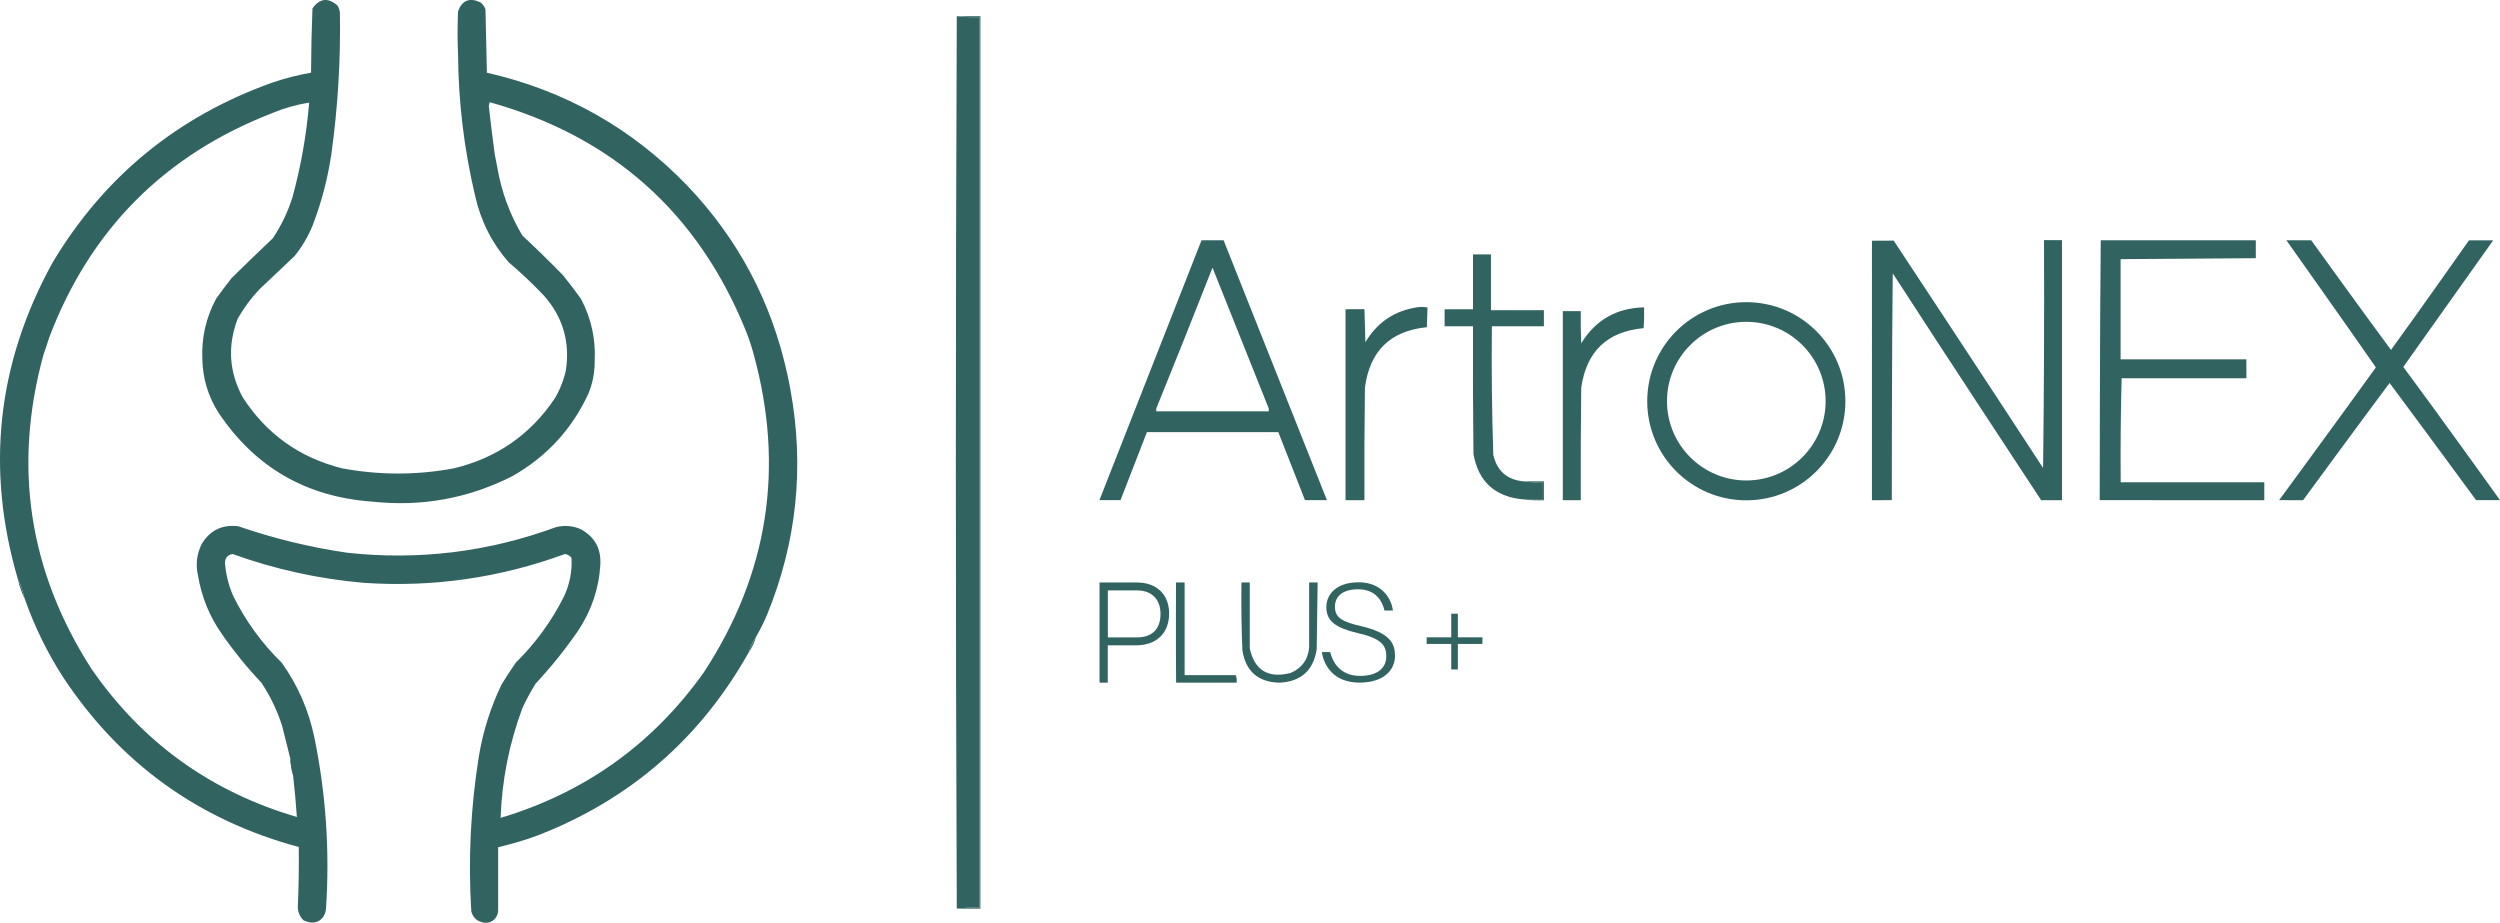 <svg xmlns="http://www.w3.org/2000/svg" xmlns:xlink="http://www.w3.org/1999/xlink" id="Layer_1" x="0px" y="0px" viewBox="0 0 2644.3 976" style="enable-background:new 0 0 2644.3 976;" xml:space="preserve"> <style type="text/css"> .st0{fill-rule:evenodd;clip-rule:evenodd;fill:#316361;} .st1{fill-rule:evenodd;clip-rule:evenodd;fill:#316664;} .st2{fill-rule:evenodd;clip-rule:evenodd;fill:#0A0707;} .st3{fill-rule:evenodd;clip-rule:evenodd;fill:#FEFEFE;} .st4{fill-rule:evenodd;clip-rule:evenodd;fill:#346462;} .st5{fill-rule:evenodd;clip-rule:evenodd;fill:#326260;} .st6{fill-rule:evenodd;clip-rule:evenodd;fill:#FEFFFE;} .st7{fill-rule:evenodd;clip-rule:evenodd;fill:#2E6261;} .st8{fill-rule:evenodd;clip-rule:evenodd;fill:#533C3D;} .st9{fill-rule:evenodd;clip-rule:evenodd;fill:#664A4B;} .st10{fill-rule:evenodd;clip-rule:evenodd;fill:#634849;} .st11{fill-rule:evenodd;clip-rule:evenodd;fill:#684B4C;} .st12{fill:#2E6261;} .st13{fill:#346462;} .st14{fill:#316361;} </style> <g> <g> <path class="st0" d="M1012,17.1c7.8,1,15.8,1.3,24,1c0,314,0,628,0,942c-8.2-0.3-16.2,0-24,1C1010.7,646.4,1010.7,331.7,1012,17.1 z"></path> </g> <g> <path class="st0" d="M1012,17.1c8.3,0,16.7,0,25,0c0,314.7,0,629.3,0,944c-8.3,0-16.7,0-25,0c7.8-1,15.8-1.3,24-1 c0-314,0-628,0-942C1027.9,18.4,1019.9,18,1012,17.1z"></path> </g> <g> <path class="st14" d="M836,411.9c-1.1-5.8-1.8-10-3-15c-16.7-77.3-52.2-144.3-106.5-201C668,135.4,597.5,95.7,515,76.9 c-0.5-22.3-1-44.7-1.5-67c-1.1-3.1-2.9-5.6-5.5-7.5c-11.3-5.2-19.2-2.1-23.5,9.5c-0.7,15.3-0.7,30.7,0,46c0.4,50.4,6.4,100,18,149 c5.9,26.6,17.7,50.1,35.5,70.5c13.1,11.1,25.6,22.9,37.5,35.5c19.9,22.5,27.6,48.9,23,79c-2.4,10.7-6.4,20.7-12,30 c-25.8,38.1-61.3,62.6-106.5,73.5c-39.3,7.3-78.7,7.3-118,0c-45.3-11.3-80.4-36.5-105.5-75.5c-14.3-26.8-16-54.4-5-83 c6.4-11.2,14.1-21.6,23-31c12.3-11.7,24.7-23.3,37-35c7.9-9.7,14.2-20.4,19-32c9.5-24.6,16.1-49.9,20-76c6.9-49.8,9.9-99.8,9-150 c-0.4-2.5-1.2-4.8-2.5-7c-10-8.8-18.8-7.8-26.5,3c-0.9,22.7-1.4,45.3-1.5,68c-13.9,2.4-27.6,5.9-41,10.5 c-100.4,35.8-177.9,99.3-232.5,190.5C-3.2,384.6-15.3,496.3,19,612.9c3.1,6.3,5.4,13,7,20c10.3,29.3,23.8,57,40.5,83 c60.3,91.4,143.5,151.4,249.5,180c0.3,21.2-0.1,42.3-1,63.5c0.1,5.5,2.1,10.2,6,14c7.4,3.5,13.5,3.2,18.3-0.8 c3.3-2.8,5.2-6.9,5.5-11.2c4.1-61,0-121.5-12.3-181.4c-6-28.9-17.5-55.2-34.5-79c-21.2-20.7-38.4-44.4-51.5-71 c-4.7-10.9-7.5-22.2-8.5-34c-0.2-5.7,2.5-9,8-10c45,16.2,91.3,26.4,139,30.5c73,4.9,143.8-5.3,212.5-30.5c2.9,0.4,5.2,1.7,7,4 c0.8,14.3-1.9,28-8,41c-13.1,26.1-30.1,49.4-51,70c-5.2,7.5-10.2,15.2-15,23c-11.6,24.2-19.6,49.5-24,76c-8.7,54.4-11.4,109-8,164 c1,4,3.1,7.1,6.5,9.5c6.3,3.3,11.7,3.4,16.1,0.4c3.8-2.6,5.9-7.1,5.8-11.6c0-5.6,0-11.3,0-17.2c0-16.3,0-32.7,0-49 c14.2-3.3,28.2-7.4,42-12.5c97.4-37.9,171.8-102.4,223-193.5c1.9-6.1,4.5-11.8,8-17c4.3-7.3,8.1-15,11.5-23 C842.9,572.9,851,493.6,836,411.9z M744.5,711.1c-53.9,75.8-125.5,127.1-215,154c1.4-39.9,9.1-78.6,23-116c4.1-9,8.8-17.6,14-26 c16.4-17.6,31.4-36.2,45-56c14.1-21.2,22-44.5,23.5-70c0.9-17-6.1-29.5-21-37.5c-8.5-3.6-17.1-4.2-26-2 c-71.6,26.3-145.3,35.3-221,27c-39.2-5.7-77.6-15.1-115-28c-16.8-2-29.6,4.1-38.5,18.5c-5.4,10.8-6.8,22.2-4,34 c3.8,22.7,12.3,43.3,25.5,62c12.5,18,26.3,35,41.5,51c9.4,14.2,16.8,29.5,22,46c2.9,11.5,5.7,22.8,8.5,34c0.4,6.2,1.4,12.2,3,18 c1.7,14.6,3,29.3,4,44c-91.2-26.7-163.7-79-217.5-157C30.5,604,13.6,493.4,46,375.1c2.3-6,3.9-11.6,6-18 C95.3,242.9,174,163.8,288,119.6c12.7-5.3,25.7-9,39-11c-2.8,33.7-8.6,66.8-17.5,99.5c-4.9,15.8-11.9,30.4-21,44 c-14.7,13.9-29.2,27.9-43.5,42c-5.7,7.2-11.2,14.5-16.5,22c-10.6,19.8-15.4,41-14.5,63.5c0.4,20.8,6.2,40,17.5,57.5 c38.6,57.4,92.7,88.6,162.5,93.5c52.1,5.6,101.5-3.4,148-27c36.3-20.6,63.1-49.8,80.5-87.5c4.4-10.9,6.6-22.2,6.5-34 c1.2-23.4-3.6-45.4-14.5-66c-6.1-8.5-12.4-16.8-19-25c-14.1-14.4-28.4-28.4-43-42c-13.3-22.3-22.1-46.3-26.5-72 c-1.1-5.3-1.9-9.6-2.7-13.9c-2.2-17-4.5-34-6.3-51.1c0.3-1.3,0.7-2.7,1-4c130.1,36.4,220.4,117.1,271,242c3.1,7.9,5.2,14,8,24 C830.2,494.5,812.7,606.8,744.5,711.1z"></path> </g> <g> <path class="st0" d="M2181,254.1v275h-22c0,0-105.1-159.6-157-240c-1,80.2-1,239.9-1,239.9l-21,0.1V254.6l23-0.1 c0,0,105.7,160.1,158,240.5c1-78.6,1.3-159,1-241H2181z"></path> </g> <g> <path class="st0" d="M2644.3,529H2619c0,0-60.7-82.7-91.5-123.9c-30.8,41.2-91.5,124-91.5,124l-25.3-0.1 c0,0,68.7-93.6,102.3-140.4c-31-44.7-94.7-134.5-94.7-134.5l26.3,0c0,0,56,77.8,84.4,116c27.7-38,82.5-115.9,82.5-115.9h25.6 c0,0-63.6,89.4-95.1,133.9C2576.5,434.4,2644.3,529,2644.3,529z"></path> </g> <g> <path class="st14" d="M1294.2,254.1h-23.3l-108,274.9h22.3l27.9-71.9h139l28.2,71.9h23.2L1294.2,254.1z M1342,435.1 c-39.7,0-79.3,0-119,0c0-1,0-2,0-3c20.1-49.4,39.9-99.1,59.5-149c19.9,49.7,39.7,99.4,59.5,149C1342,433.1,1342,434.1,1342,435.1z "></path> </g> <g> <path class="st0" d="M1672,529.1c-6.3,0-12.7,0-19,0c0-66.7,0-133.3,0-200c6.3,0,12.7,0,19,0c-0.2,11.3,0,22.7,0.5,34 c15.2-24.7,37.4-37.4,66.5-38c0.2,7.3,0,14.7-0.5,22c-38.5,3.5-60.5,24.5-66,63C1672,449.7,1671.9,489.4,1672,529.1z"></path> </g> <g> <path class="st0" d="M1509.2,346.1c-38.6,3.8-60.4,25.1-65.5,64c-0.5,39.7-0.7,79.3-0.5,119h-20V327.1l20-0.1l1,35 c12.4-21,30.8-33.4,55-37h-0.2c4.3-0.6,7.1-0.3,10.9,0.1C1509.7,332.2,1509.2,346.1,1509.2,346.1z"></path> </g> <g> <path class="st0" d="M2395,510.1v19l-174.1-0.1c0,0,0.1-183.1,1.1-274.9h164c0,6.3,0,19,0,19l-143,1c0,0,0,70.7,0,106H2376l0.1,20 c0,0-88,0-132,0c-1,36.5-1.3,73.2-1,110H2395z"></path> </g> <g> <path class="st0" d="M1611,509.1c7.3,0,14.7,0,22,0c0,6.7,0,13.3,0,20c-7.8,0.3-15.5,0-23-1c7.3,0,14.7,0,22,0c0-6,0-12,0-18 C1624.9,510.4,1617.9,510,1611,509.1z"></path> </g> <g> <path class="st0" d="M19,613.1c3.1,6.3,5.4,13,7,20C22.9,626.8,20.6,620.1,19,613.1z"></path> </g> <path class="st0" d="M1384.7,616.1c0,22.9,0,45.8,0,68.7c-1.1,12.9-7.7,21.9-19.6,27c-23.7,6-38.1-2.7-43.2-26 c0-23.2,0-46.5,0-69.7c-2.9,0-5.9,0-8.8,0c-0.3,24.1,0,47.9,1,71.6c3.4,22.3,16.5,33.8,39.3,34.4c22.7-1.2,35.8-12.9,39.3-35.3 l1-70.7C1390.6,616.1,1387.6,616.1,1384.7,616.1z"></path> <g> <polygon class="st0" points="1568,674.1 1568,681.1 1542,681.1 1542,708.1 1535,708.1 1535,681.1 1509,681.1 1509,674.1 1535,674.1 1535,649.1 1542,649.1 1542,674.1 "></polygon> </g> <g> <path class="st0" d="M800,673.1c-1.9,6.1-4.5,11.8-8,17C793.9,684,796.6,678.3,800,673.1z"></path> </g> <path class="st0" d="M1307,714.1c-18,0-36,0-54,0c0-32.7,0-65.3,0-98c-2.7,0-9.1,0-9.1,0s-0.3,70.5,0.1,106c21.3,0,42.7,0,64,0 C1308.4,719.2,1308,716.5,1307,714.1z"></path> <g> <path class="st0" d="M307,802.1c1.8,5.7,2.8,11.7,3,18C308.4,814.3,307.4,808.3,307,802.1z"></path> </g> <path class="st0" d="M1578,345.1c-0.5,45.4,0,90.7,1.5,136c3.8,16.8,14.3,26.2,31.5,28c6.8,1,13.8,1.3,21,1v18h-22 c-29.2-3-46.4-19.1-51.5-48c-0.5-45-0.7-90-0.5-135h-30v-18h30v-58h19v59h56v17H1578z"></path> <g> <path class="st14" d="M1847.1,319.6c-57.9,0-104.8,46.9-104.8,104.8s46.9,104.8,104.8,104.8c57.9,0,104.8-46.9,104.8-104.8 S1905,319.6,1847.1,319.6z M1847.1,508.2c-46.3,0-83.9-37.6-83.9-83.9s37.6-83.9,83.9-83.9c46.3,0,83.9,37.6,83.9,83.9 S1893.4,508.2,1847.1,508.2z"></path> </g> <g> <path class="st14" d="M1407,689.7c3.3,13.7,13.1,25.2,31.3,25.2c20.3,0,28-9.5,28-20.7c0-11.7-5.5-18.9-29.9-24.5 c-23.4-5.5-33.5-12.6-33.5-27.5c0-13.6,10.6-26.3,34.3-26.3c24.4,0,34.7,17.4,36.1,29.9h-8.9c-2.5-11.1-10.3-22.5-27.7-22.5 c-16,0-24.7,6.9-24.7,18.5c0,11.4,7.3,15.8,27.7,20.5c31.2,7.2,35.8,18.9,35.8,31.3c0,15.2-11.9,28.4-37.5,28.4 c-27.7,0-37.8-18.4-39.9-32.3H1407z"></path> </g> <g> <path class="st14" d="M1163,616.1h39.5c20.2,0,34.1,12,34.1,32.8c0,21.2-13.7,33.7-35.2,33.7h-29.7v39.5h-8.7V616.1z M1171.7,674.2h30.5c17.8,0,25.3-10.1,25.3-24.9c0-15.8-9.8-24.8-24.6-24.8h-31.1V674.2z"></path> </g> </g> </svg>